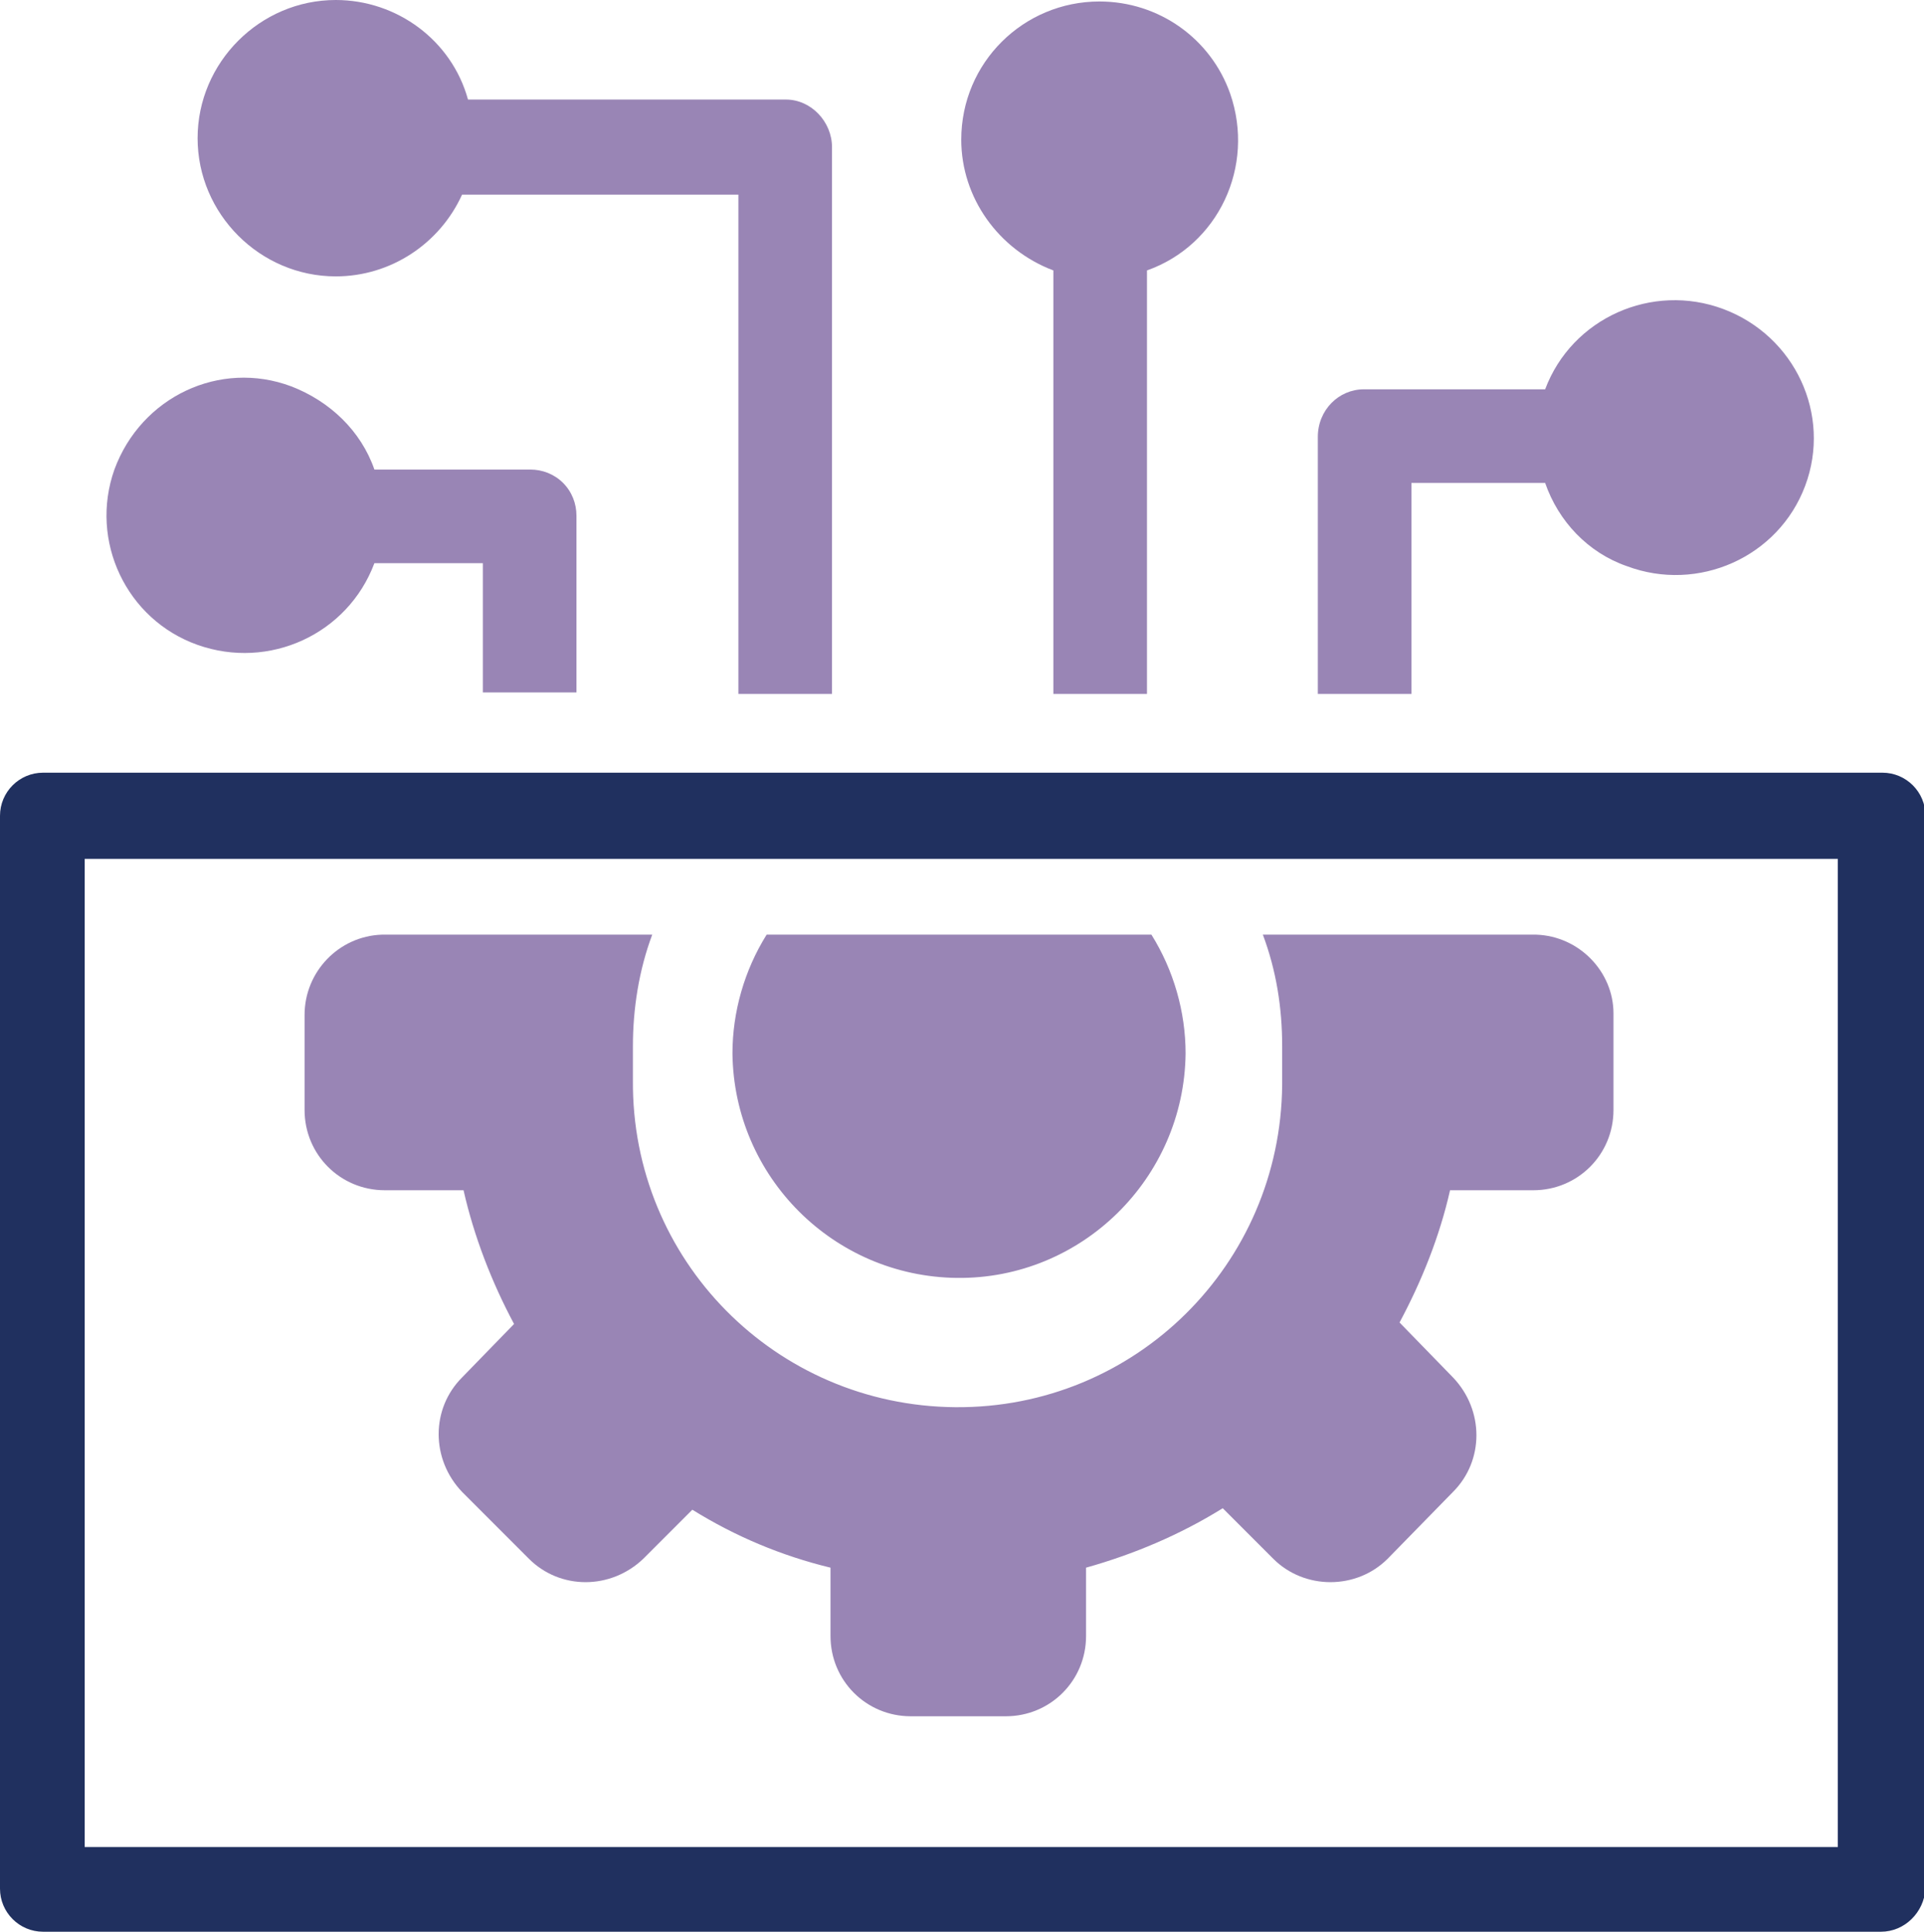 <?xml version="1.0" encoding="utf-8"?>
<!-- Generator: Adobe Illustrator 27.5.0, SVG Export Plug-In . SVG Version: 6.00 Build 0)  -->
<svg version="1.1" id="레이어_1" xmlns="http://www.w3.org/2000/svg" xmlns:xlink="http://www.w3.org/1999/xlink" x="0px"
	 y="0px" viewBox="0 0 129.5 130" style="enable-background:new 0 0 129.5 130;" xml:space="preserve">
<style type="text/css">
	.st0{fill-rule:evenodd;clip-rule:evenodd;fill:#9985B5;}
	.st1{fill:#20305F;}
</style>
<g>
	<path class="st0" d="M116,20.8c-4.8-1.8-10.2,0.6-12,5.4H91.8c0,0,0,0,0,0c-1.7,0-3.1,1.4-3.1,3.2v17.3H95V32.5h9c0,0,0,0,0,0l0,0
		h0c0.9,2.6,2.9,4.7,5.5,5.6c4.8,1.8,10.2-0.6,12-5.4S120.8,22.6,116,20.8z"/>
	<path class="st0" d="M25.2,37.9h7.3v8.7h6.3V34.7l0,0c0-0.8-0.3-1.6-0.9-2.2c-0.6-0.6-1.4-0.9-2.2-0.9H25.2c-0.9-2.6-3-4.6-5.6-5.6
		c-4.8-1.8-10.1,0.7-11.9,5.6C6,36.4,8.5,41.7,13.3,43.4S23.4,42.7,25.2,37.9z"/>
	<path class="st0" d="M22.6,18.6c3.7,0,7-2.2,8.5-5.5h18.6v33.6H56V9.9c0-1.7-1.4-3.2-3.1-3.2H31.5c-1.1-4-4.8-6.7-8.9-6.7h0
		c-5.1,0-9.3,4.2-9.3,9.3C13.3,14.4,17.5,18.6,22.6,18.6z"/>
	<path class="st0" d="M70.9,18.2v28.5h6.3V18.2c4.8-1.7,7.3-7,5.6-11.9C81.5,2.6,78,0.1,74,0.1c-5.1,0-9.3,4.1-9.3,9.3
		C64.7,13.3,67.2,16.8,70.9,18.2z"/>
	<path class="st0" d="M49.3,70.9L49.3,70.9c0.1,8.3,6.8,15,15.1,15.1c8.4,0.1,15.3-6.7,15.4-15.1c0-2.8-0.8-5.6-2.3-8H51.6
		C50.1,65.3,49.3,68.1,49.3,70.9z"/>
	<path class="st0" d="M103.4,62.9H85c0.9,2.4,1.3,4.9,1.3,7.5v2.3c0,0.1,0,0.2,0,0.3c-0.1,12.1-9.9,21.8-22,21.7
		c-12.1-0.1-21.8-9.9-21.7-22v-2.3c0-2.5,0.4-5.1,1.3-7.5H25.7c-2.9,0.1-5.2,2.5-5.2,5.4v6.4c0,3,2.4,5.4,5.4,5.4h5.3
		c0.7,3.1,1.9,6.2,3.4,9l-3.5,3.6c-2.1,2.1-2.1,5.5,0,7.7l4.5,4.5c2.1,2.1,5.5,2.1,7.7,0l3.3-3.3c2.9,1.8,6,3.1,9.3,3.9v4.6
		c0,3,2.4,5.4,5.4,5.4h6.4c3,0,5.4-2.4,5.4-5.4v-4.6c3.2-0.9,6.3-2.2,9.2-4l3.4,3.4c2.1,2.1,5.6,2.1,7.7,0l4.4-4.5
		c2.1-2.1,2.1-5.5,0-7.7L94.2,89c1.5-2.8,2.7-5.8,3.4-8.9h5.6c3,0,5.4-2.4,5.4-5.4v-6.5C108.6,65.4,106.3,63,103.4,62.9z"/>
</g>
<path id="패스_176" class="st1" d="M126.6,130H2.9c-1.6,0-2.9-1.3-2.9-2.9c0,0,0,0,0,0V54.9c0-1.6,1.3-2.9,2.9-2.9c0,0,0,0,0,0
	h123.8c1.6,0,2.9,1.3,2.9,2.9l0,0v72.2C129.5,128.7,128.2,130,126.6,130L126.6,130 M5.7,124.3h118V57.8H5.7V124.3z"/>
</svg>

